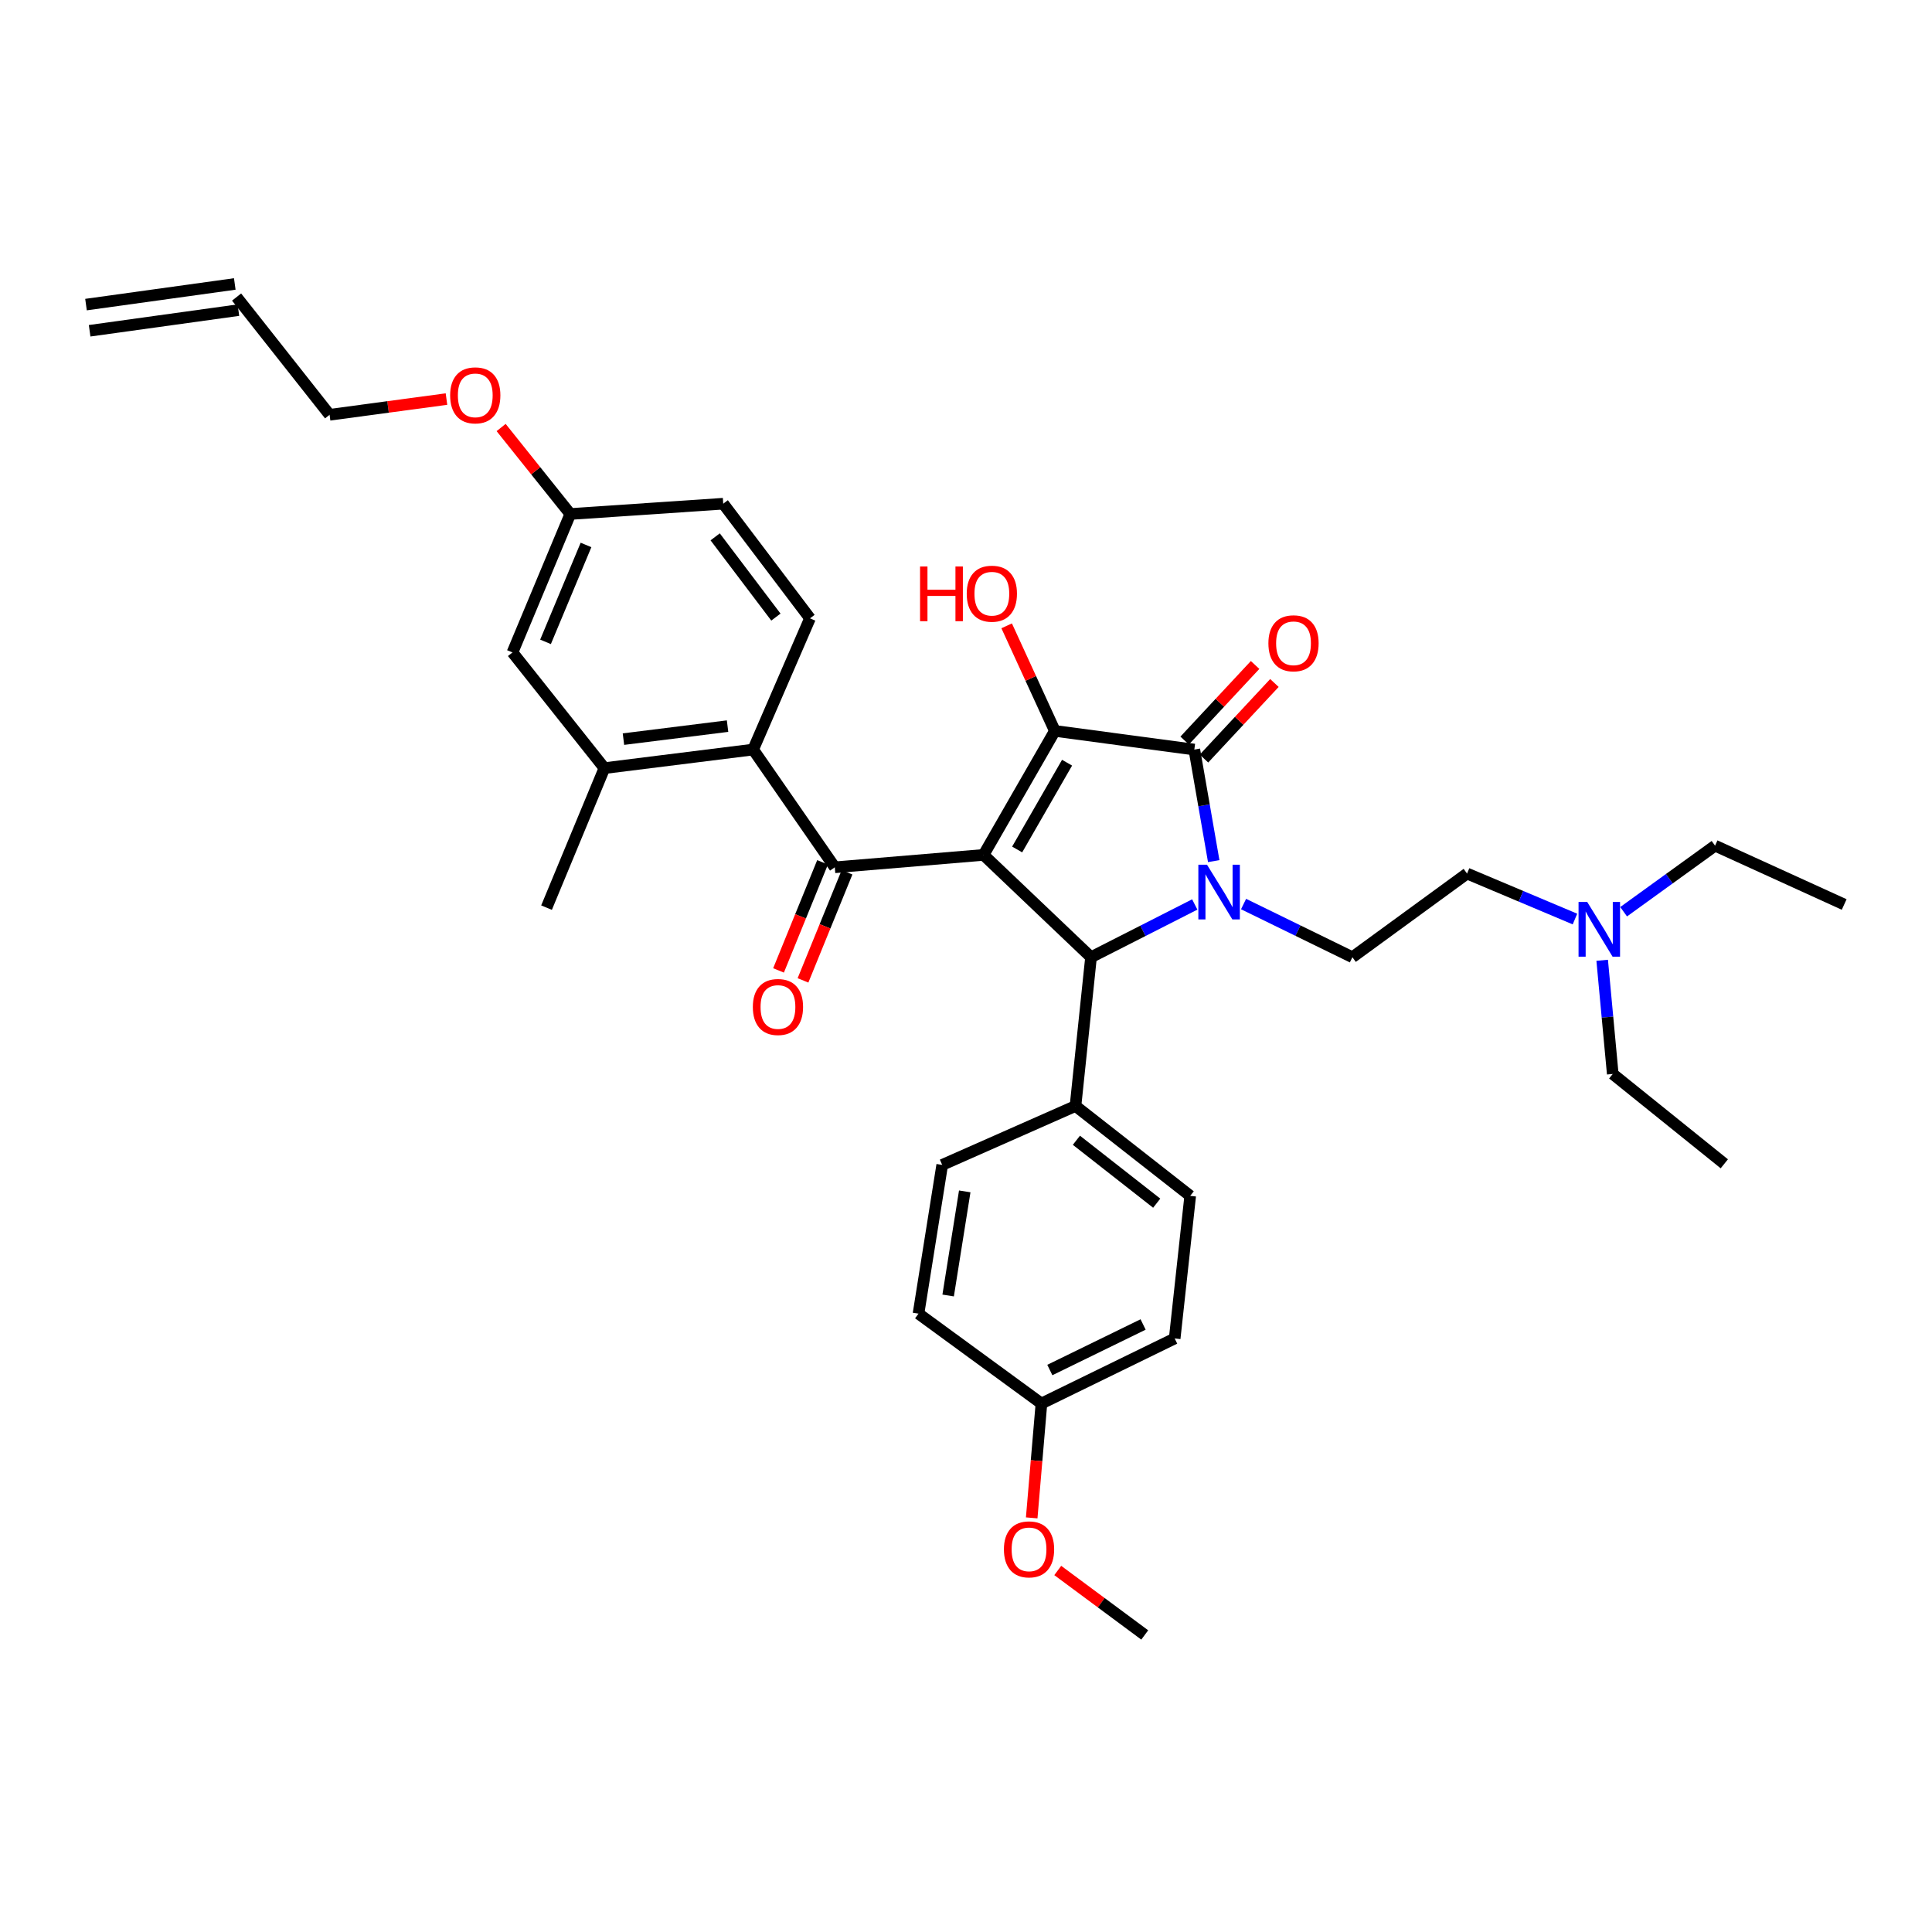 <?xml version='1.0' encoding='iso-8859-1'?>
<svg version='1.1' baseProfile='full'
              xmlns='http://www.w3.org/2000/svg'
                      xmlns:rdkit='http://www.rdkit.org/xml'
                      xmlns:xlink='http://www.w3.org/1999/xlink'
                  xml:space='preserve'
width='1000px' height='1000px' viewBox='0 0 1000 1000'>
<!-- END OF HEADER -->
<rect style='opacity:1.0;fill:#FFFFFF;stroke:none' width='1000' height='1000' x='0' y='0'> </rect>
<path class='bond-1' d='M 509.087,442.498 L 545.991,378.325' style='fill:none;fill-rule:evenodd;stroke:#000000;stroke-width:6px;stroke-linecap:butt;stroke-linejoin:miter;stroke-opacity:1' />
<path class='bond-1' d='M 526.479,439.69 L 552.311,394.769' style='fill:none;fill-rule:evenodd;stroke:#000000;stroke-width:6px;stroke-linecap:butt;stroke-linejoin:miter;stroke-opacity:1' />
<path class='bond-3' d='M 509.087,442.498 L 564.713,495.456' style='fill:none;fill-rule:evenodd;stroke:#000000;stroke-width:6px;stroke-linecap:butt;stroke-linejoin:miter;stroke-opacity:1' />
<path class='bond-4' d='M 509.087,442.498 L 432.089,448.918' style='fill:none;fill-rule:evenodd;stroke:#000000;stroke-width:6px;stroke-linecap:butt;stroke-linejoin:miter;stroke-opacity:1' />
<path class='bond-0' d='M 618.406,468.151 L 591.559,481.804' style='fill:none;fill-rule:evenodd;stroke:#0000FF;stroke-width:6px;stroke-linecap:butt;stroke-linejoin:miter;stroke-opacity:1' />
<path class='bond-0' d='M 591.559,481.804 L 564.713,495.456' style='fill:none;fill-rule:evenodd;stroke:#000000;stroke-width:6px;stroke-linecap:butt;stroke-linejoin:miter;stroke-opacity:1' />
<path class='bond-6' d='M 643.665,467.93 L 671.83,481.693' style='fill:none;fill-rule:evenodd;stroke:#0000FF;stroke-width:6px;stroke-linecap:butt;stroke-linejoin:miter;stroke-opacity:1' />
<path class='bond-6' d='M 671.83,481.693 L 699.996,495.456' style='fill:none;fill-rule:evenodd;stroke:#000000;stroke-width:6px;stroke-linecap:butt;stroke-linejoin:miter;stroke-opacity:1' />
<path class='bond-34' d='M 628.218,445.712 L 623.199,416.839' style='fill:none;fill-rule:evenodd;stroke:#0000FF;stroke-width:6px;stroke-linecap:butt;stroke-linejoin:miter;stroke-opacity:1' />
<path class='bond-34' d='M 623.199,416.839 L 618.18,387.967' style='fill:none;fill-rule:evenodd;stroke:#000000;stroke-width:6px;stroke-linecap:butt;stroke-linejoin:miter;stroke-opacity:1' />
<path class='bond-2' d='M 545.991,378.325 L 618.18,387.967' style='fill:none;fill-rule:evenodd;stroke:#000000;stroke-width:6px;stroke-linecap:butt;stroke-linejoin:miter;stroke-opacity:1' />
<path class='bond-13' d='M 545.991,378.325 L 533.518,351.128' style='fill:none;fill-rule:evenodd;stroke:#000000;stroke-width:6px;stroke-linecap:butt;stroke-linejoin:miter;stroke-opacity:1' />
<path class='bond-13' d='M 533.518,351.128 L 521.046,323.931' style='fill:none;fill-rule:evenodd;stroke:#FF0000;stroke-width:6px;stroke-linecap:butt;stroke-linejoin:miter;stroke-opacity:1' />
<path class='bond-10' d='M 623.182,392.629 L 641.411,373.07' style='fill:none;fill-rule:evenodd;stroke:#000000;stroke-width:6px;stroke-linecap:butt;stroke-linejoin:miter;stroke-opacity:1' />
<path class='bond-10' d='M 641.411,373.07 L 659.64,353.512' style='fill:none;fill-rule:evenodd;stroke:#FF0000;stroke-width:6px;stroke-linecap:butt;stroke-linejoin:miter;stroke-opacity:1' />
<path class='bond-10' d='M 613.178,383.305 L 631.406,363.746' style='fill:none;fill-rule:evenodd;stroke:#000000;stroke-width:6px;stroke-linecap:butt;stroke-linejoin:miter;stroke-opacity:1' />
<path class='bond-10' d='M 631.406,363.746 L 649.635,344.187' style='fill:none;fill-rule:evenodd;stroke:#FF0000;stroke-width:6px;stroke-linecap:butt;stroke-linejoin:miter;stroke-opacity:1' />
<path class='bond-8' d='M 564.713,495.456 L 556.674,572.455' style='fill:none;fill-rule:evenodd;stroke:#000000;stroke-width:6px;stroke-linecap:butt;stroke-linejoin:miter;stroke-opacity:1' />
<path class='bond-5' d='M 432.089,448.918 L 389.828,387.967' style='fill:none;fill-rule:evenodd;stroke:#000000;stroke-width:6px;stroke-linecap:butt;stroke-linejoin:miter;stroke-opacity:1' />
<path class='bond-11' d='M 425.756,446.339 L 414.36,474.313' style='fill:none;fill-rule:evenodd;stroke:#000000;stroke-width:6px;stroke-linecap:butt;stroke-linejoin:miter;stroke-opacity:1' />
<path class='bond-11' d='M 414.36,474.313 L 402.964,502.288' style='fill:none;fill-rule:evenodd;stroke:#FF0000;stroke-width:6px;stroke-linecap:butt;stroke-linejoin:miter;stroke-opacity:1' />
<path class='bond-11' d='M 438.422,451.498 L 427.026,479.473' style='fill:none;fill-rule:evenodd;stroke:#000000;stroke-width:6px;stroke-linecap:butt;stroke-linejoin:miter;stroke-opacity:1' />
<path class='bond-11' d='M 427.026,479.473 L 415.63,507.448' style='fill:none;fill-rule:evenodd;stroke:#FF0000;stroke-width:6px;stroke-linecap:butt;stroke-linejoin:miter;stroke-opacity:1' />
<path class='bond-7' d='M 389.828,387.967 L 312.845,397.586' style='fill:none;fill-rule:evenodd;stroke:#000000;stroke-width:6px;stroke-linecap:butt;stroke-linejoin:miter;stroke-opacity:1' />
<path class='bond-7' d='M 376.585,375.839 L 322.697,382.572' style='fill:none;fill-rule:evenodd;stroke:#000000;stroke-width:6px;stroke-linecap:butt;stroke-linejoin:miter;stroke-opacity:1' />
<path class='bond-9' d='M 389.828,387.967 L 419.248,320.055' style='fill:none;fill-rule:evenodd;stroke:#000000;stroke-width:6px;stroke-linecap:butt;stroke-linejoin:miter;stroke-opacity:1' />
<path class='bond-18' d='M 699.996,495.456 L 759.344,452.148' style='fill:none;fill-rule:evenodd;stroke:#000000;stroke-width:6px;stroke-linecap:butt;stroke-linejoin:miter;stroke-opacity:1' />
<path class='bond-12' d='M 312.845,397.586 L 265.258,337.698' style='fill:none;fill-rule:evenodd;stroke:#000000;stroke-width:6px;stroke-linecap:butt;stroke-linejoin:miter;stroke-opacity:1' />
<path class='bond-27' d='M 312.845,397.586 L 282.886,469.79' style='fill:none;fill-rule:evenodd;stroke:#000000;stroke-width:6px;stroke-linecap:butt;stroke-linejoin:miter;stroke-opacity:1' />
<path class='bond-14' d='M 556.674,572.455 L 616.053,618.978' style='fill:none;fill-rule:evenodd;stroke:#000000;stroke-width:6px;stroke-linecap:butt;stroke-linejoin:miter;stroke-opacity:1' />
<path class='bond-14' d='M 557.146,590.199 L 598.711,622.765' style='fill:none;fill-rule:evenodd;stroke:#000000;stroke-width:6px;stroke-linecap:butt;stroke-linejoin:miter;stroke-opacity:1' />
<path class='bond-15' d='M 556.674,572.455 L 487.684,602.954' style='fill:none;fill-rule:evenodd;stroke:#000000;stroke-width:6px;stroke-linecap:butt;stroke-linejoin:miter;stroke-opacity:1' />
<path class='bond-21' d='M 419.248,320.055 L 374.344,260.715' style='fill:none;fill-rule:evenodd;stroke:#000000;stroke-width:6px;stroke-linecap:butt;stroke-linejoin:miter;stroke-opacity:1' />
<path class='bond-21' d='M 401.606,319.407 L 370.173,277.869' style='fill:none;fill-rule:evenodd;stroke:#000000;stroke-width:6px;stroke-linecap:butt;stroke-linejoin:miter;stroke-opacity:1' />
<path class='bond-36' d='M 265.258,337.698 L 295.187,266.049' style='fill:none;fill-rule:evenodd;stroke:#000000;stroke-width:6px;stroke-linecap:butt;stroke-linejoin:miter;stroke-opacity:1' />
<path class='bond-36' d='M 282.367,332.222 L 303.318,282.067' style='fill:none;fill-rule:evenodd;stroke:#000000;stroke-width:6px;stroke-linecap:butt;stroke-linejoin:miter;stroke-opacity:1' />
<path class='bond-23' d='M 616.053,618.978 L 608.014,692.785' style='fill:none;fill-rule:evenodd;stroke:#000000;stroke-width:6px;stroke-linecap:butt;stroke-linejoin:miter;stroke-opacity:1' />
<path class='bond-24' d='M 487.684,602.954 L 475.413,679.945' style='fill:none;fill-rule:evenodd;stroke:#000000;stroke-width:6px;stroke-linecap:butt;stroke-linejoin:miter;stroke-opacity:1' />
<path class='bond-24' d='M 499.349,616.655 L 490.759,670.548' style='fill:none;fill-rule:evenodd;stroke:#000000;stroke-width:6px;stroke-linecap:butt;stroke-linejoin:miter;stroke-opacity:1' />
<path class='bond-16' d='M 122.461,153.749 L 170.594,214.701' style='fill:none;fill-rule:evenodd;stroke:#000000;stroke-width:6px;stroke-linecap:butt;stroke-linejoin:miter;stroke-opacity:1' />
<path class='bond-17' d='M 121.521,146.976 L 44.515,157.659' style='fill:none;fill-rule:evenodd;stroke:#000000;stroke-width:6px;stroke-linecap:butt;stroke-linejoin:miter;stroke-opacity:1' />
<path class='bond-17' d='M 123.4,160.523 L 46.394,171.206' style='fill:none;fill-rule:evenodd;stroke:#000000;stroke-width:6px;stroke-linecap:butt;stroke-linejoin:miter;stroke-opacity:1' />
<path class='bond-20' d='M 759.344,452.148 L 787.271,463.921' style='fill:none;fill-rule:evenodd;stroke:#000000;stroke-width:6px;stroke-linecap:butt;stroke-linejoin:miter;stroke-opacity:1' />
<path class='bond-20' d='M 787.271,463.921 L 815.198,475.694' style='fill:none;fill-rule:evenodd;stroke:#0000FF;stroke-width:6px;stroke-linecap:butt;stroke-linejoin:miter;stroke-opacity:1' />
<path class='bond-19' d='M 295.187,266.049 L 374.344,260.715' style='fill:none;fill-rule:evenodd;stroke:#000000;stroke-width:6px;stroke-linecap:butt;stroke-linejoin:miter;stroke-opacity:1' />
<path class='bond-25' d='M 295.187,266.049 L 277.282,243.664' style='fill:none;fill-rule:evenodd;stroke:#000000;stroke-width:6px;stroke-linecap:butt;stroke-linejoin:miter;stroke-opacity:1' />
<path class='bond-25' d='M 277.282,243.664 L 259.378,221.279' style='fill:none;fill-rule:evenodd;stroke:#FF0000;stroke-width:6px;stroke-linecap:butt;stroke-linejoin:miter;stroke-opacity:1' />
<path class='bond-29' d='M 840.383,471.909 L 864.048,454.81' style='fill:none;fill-rule:evenodd;stroke:#0000FF;stroke-width:6px;stroke-linecap:butt;stroke-linejoin:miter;stroke-opacity:1' />
<path class='bond-29' d='M 864.048,454.81 L 887.713,437.711' style='fill:none;fill-rule:evenodd;stroke:#000000;stroke-width:6px;stroke-linecap:butt;stroke-linejoin:miter;stroke-opacity:1' />
<path class='bond-30' d='M 829.286,497.045 L 832.02,526.464' style='fill:none;fill-rule:evenodd;stroke:#0000FF;stroke-width:6px;stroke-linecap:butt;stroke-linejoin:miter;stroke-opacity:1' />
<path class='bond-30' d='M 832.02,526.464 L 834.755,555.884' style='fill:none;fill-rule:evenodd;stroke:#000000;stroke-width:6px;stroke-linecap:butt;stroke-linejoin:miter;stroke-opacity:1' />
<path class='bond-22' d='M 539.046,726.46 L 475.413,679.945' style='fill:none;fill-rule:evenodd;stroke:#000000;stroke-width:6px;stroke-linecap:butt;stroke-linejoin:miter;stroke-opacity:1' />
<path class='bond-26' d='M 539.046,726.46 L 536.526,756.055' style='fill:none;fill-rule:evenodd;stroke:#000000;stroke-width:6px;stroke-linecap:butt;stroke-linejoin:miter;stroke-opacity:1' />
<path class='bond-26' d='M 536.526,756.055 L 534.006,785.651' style='fill:none;fill-rule:evenodd;stroke:#FF0000;stroke-width:6px;stroke-linecap:butt;stroke-linejoin:miter;stroke-opacity:1' />
<path class='bond-35' d='M 539.046,726.46 L 608.014,692.785' style='fill:none;fill-rule:evenodd;stroke:#000000;stroke-width:6px;stroke-linecap:butt;stroke-linejoin:miter;stroke-opacity:1' />
<path class='bond-35' d='M 543.391,709.119 L 591.668,685.547' style='fill:none;fill-rule:evenodd;stroke:#000000;stroke-width:6px;stroke-linecap:butt;stroke-linejoin:miter;stroke-opacity:1' />
<path class='bond-28' d='M 231.095,206.556 L 200.845,210.629' style='fill:none;fill-rule:evenodd;stroke:#FF0000;stroke-width:6px;stroke-linecap:butt;stroke-linejoin:miter;stroke-opacity:1' />
<path class='bond-28' d='M 200.845,210.629 L 170.594,214.701' style='fill:none;fill-rule:evenodd;stroke:#000000;stroke-width:6px;stroke-linecap:butt;stroke-linejoin:miter;stroke-opacity:1' />
<path class='bond-31' d='M 547.49,812.879 L 570.002,829.565' style='fill:none;fill-rule:evenodd;stroke:#FF0000;stroke-width:6px;stroke-linecap:butt;stroke-linejoin:miter;stroke-opacity:1' />
<path class='bond-31' d='M 570.002,829.565 L 592.514,846.251' style='fill:none;fill-rule:evenodd;stroke:#000000;stroke-width:6px;stroke-linecap:butt;stroke-linejoin:miter;stroke-opacity:1' />
<path class='bond-33' d='M 887.713,437.711 L 954.545,468.164' style='fill:none;fill-rule:evenodd;stroke:#000000;stroke-width:6px;stroke-linecap:butt;stroke-linejoin:miter;stroke-opacity:1' />
<path class='bond-32' d='M 834.755,555.884 L 892.5,602.384' style='fill:none;fill-rule:evenodd;stroke:#000000;stroke-width:6px;stroke-linecap:butt;stroke-linejoin:miter;stroke-opacity:1' />
<path  class='atom-1' d='M 624.745 447.584
L 634.025 462.584
Q 634.945 464.064, 636.425 466.744
Q 637.905 469.424, 637.985 469.584
L 637.985 447.584
L 641.745 447.584
L 641.745 475.904
L 637.865 475.904
L 627.905 459.504
Q 626.745 457.584, 625.505 455.384
Q 624.305 453.184, 623.945 452.504
L 623.945 475.904
L 620.265 475.904
L 620.265 447.584
L 624.745 447.584
' fill='#0000FF'/>
<path  class='atom-11' d='M 656.52 332.961
Q 656.52 326.161, 659.88 322.361
Q 663.24 318.561, 669.52 318.561
Q 675.8 318.561, 679.16 322.361
Q 682.52 326.161, 682.52 332.961
Q 682.52 339.841, 679.12 343.761
Q 675.72 347.641, 669.52 347.641
Q 663.28 347.641, 659.88 343.761
Q 656.52 339.881, 656.52 332.961
M 669.52 344.441
Q 673.84 344.441, 676.16 341.561
Q 678.52 338.641, 678.52 332.961
Q 678.52 327.401, 676.16 324.601
Q 673.84 321.761, 669.52 321.761
Q 665.2 321.761, 662.84 324.561
Q 660.52 327.361, 660.52 332.961
Q 660.52 338.681, 662.84 341.561
Q 665.2 344.441, 669.52 344.441
' fill='#FF0000'/>
<path  class='atom-12' d='M 389.669 521.218
Q 389.669 514.418, 393.029 510.618
Q 396.389 506.818, 402.669 506.818
Q 408.949 506.818, 412.309 510.618
Q 415.669 514.418, 415.669 521.218
Q 415.669 528.098, 412.269 532.018
Q 408.869 535.898, 402.669 535.898
Q 396.429 535.898, 393.029 532.018
Q 389.669 528.138, 389.669 521.218
M 402.669 532.698
Q 406.989 532.698, 409.309 529.818
Q 411.669 526.898, 411.669 521.218
Q 411.669 515.658, 409.309 512.858
Q 406.989 510.018, 402.669 510.018
Q 398.349 510.018, 395.989 512.818
Q 393.669 515.618, 393.669 521.218
Q 393.669 526.938, 395.989 529.818
Q 398.349 532.698, 402.669 532.698
' fill='#FF0000'/>
<path  class='atom-14' d='M 476.22 293.215
L 480.06 293.215
L 480.06 305.255
L 494.54 305.255
L 494.54 293.215
L 498.38 293.215
L 498.38 321.535
L 494.54 321.535
L 494.54 308.455
L 480.06 308.455
L 480.06 321.535
L 476.22 321.535
L 476.22 293.215
' fill='#FF0000'/>
<path  class='atom-14' d='M 500.38 307.295
Q 500.38 300.495, 503.74 296.695
Q 507.1 292.895, 513.38 292.895
Q 519.66 292.895, 523.02 296.695
Q 526.38 300.495, 526.38 307.295
Q 526.38 314.175, 522.98 318.095
Q 519.58 321.975, 513.38 321.975
Q 507.14 321.975, 503.74 318.095
Q 500.38 314.215, 500.38 307.295
M 513.38 318.775
Q 517.7 318.775, 520.02 315.895
Q 522.38 312.975, 522.38 307.295
Q 522.38 301.735, 520.02 298.935
Q 517.7 296.095, 513.38 296.095
Q 509.06 296.095, 506.7 298.895
Q 504.38 301.695, 504.38 307.295
Q 504.38 313.015, 506.7 315.895
Q 509.06 318.775, 513.38 318.775
' fill='#FF0000'/>
<path  class='atom-21' d='M 821.535 466.845
L 830.815 481.845
Q 831.735 483.325, 833.215 486.005
Q 834.695 488.685, 834.775 488.845
L 834.775 466.845
L 838.535 466.845
L 838.535 495.165
L 834.655 495.165
L 824.695 478.765
Q 823.535 476.845, 822.295 474.645
Q 821.095 472.445, 820.735 471.765
L 820.735 495.165
L 817.055 495.165
L 817.055 466.845
L 821.535 466.845
' fill='#0000FF'/>
<path  class='atom-26' d='M 232.997 204.63
Q 232.997 197.83, 236.357 194.03
Q 239.717 190.23, 245.997 190.23
Q 252.277 190.23, 255.637 194.03
Q 258.997 197.83, 258.997 204.63
Q 258.997 211.51, 255.597 215.43
Q 252.197 219.31, 245.997 219.31
Q 239.757 219.31, 236.357 215.43
Q 232.997 211.55, 232.997 204.63
M 245.997 216.11
Q 250.317 216.11, 252.637 213.23
Q 254.997 210.31, 254.997 204.63
Q 254.997 199.07, 252.637 196.27
Q 250.317 193.43, 245.997 193.43
Q 241.677 193.43, 239.317 196.23
Q 236.997 199.03, 236.997 204.63
Q 236.997 210.35, 239.317 213.23
Q 241.677 216.11, 245.997 216.11
' fill='#FF0000'/>
<path  class='atom-27' d='M 519.626 801.943
Q 519.626 795.143, 522.986 791.343
Q 526.346 787.543, 532.626 787.543
Q 538.906 787.543, 542.266 791.343
Q 545.626 795.143, 545.626 801.943
Q 545.626 808.823, 542.226 812.743
Q 538.826 816.623, 532.626 816.623
Q 526.386 816.623, 522.986 812.743
Q 519.626 808.863, 519.626 801.943
M 532.626 813.423
Q 536.946 813.423, 539.266 810.543
Q 541.626 807.623, 541.626 801.943
Q 541.626 796.383, 539.266 793.583
Q 536.946 790.743, 532.626 790.743
Q 528.306 790.743, 525.946 793.543
Q 523.626 796.343, 523.626 801.943
Q 523.626 807.663, 525.946 810.543
Q 528.306 813.423, 532.626 813.423
' fill='#FF0000'/>
</svg>
